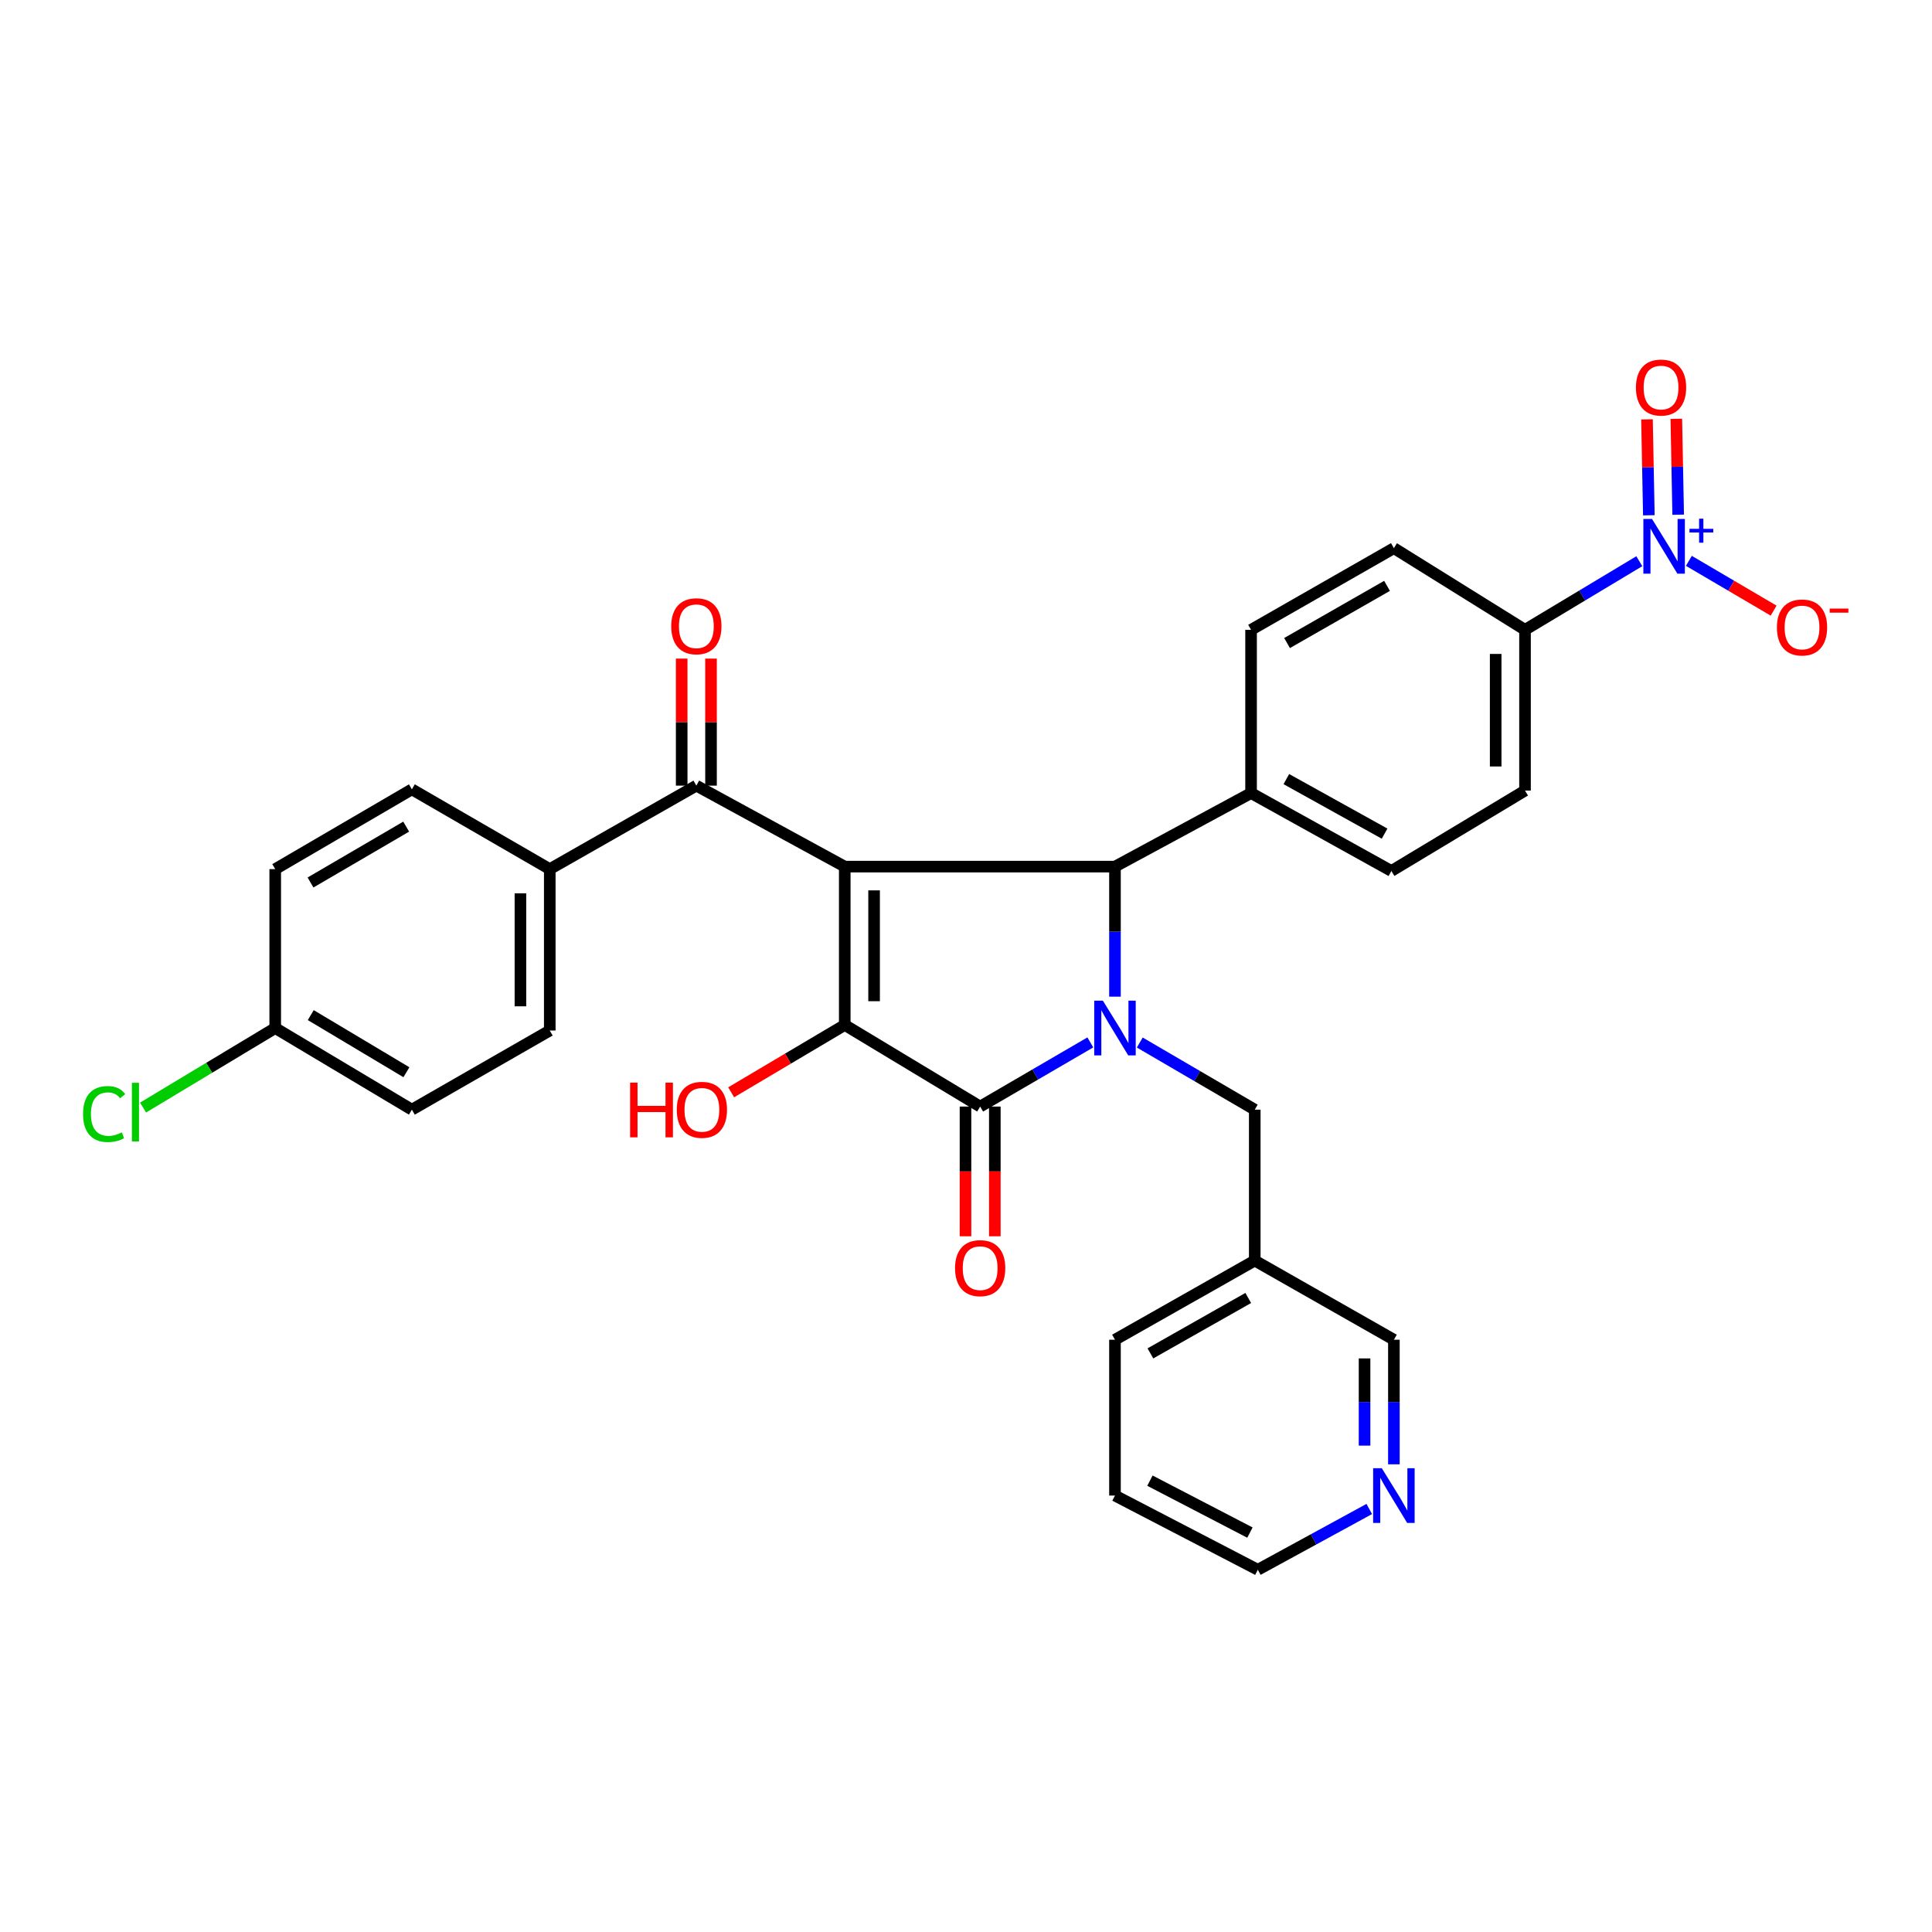 <?xml version='1.0' encoding='iso-8859-1'?>
<svg version='1.1' baseProfile='full'
              xmlns='http://www.w3.org/2000/svg'
                      xmlns:rdkit='http://www.rdkit.org/xml'
                      xmlns:xlink='http://www.w3.org/1999/xlink'
                  xml:space='preserve'
width='1000px' height='1000px' viewBox='0 0 1000 1000'>
<!-- END OF HEADER -->
<rect style='opacity:1.0;fill:#FFFFFF;stroke:none' width='1000' height='1000' x='0' y='0'> </rect>
<path class='bond-1' d='M 437.241,448.561 L 437.241,530.517' style='fill:none;fill-rule:evenodd;stroke:#000000;stroke-width:6px;stroke-linecap:butt;stroke-linejoin:miter;stroke-opacity:1' />
<path class='bond-1' d='M 452.426,460.855 L 452.426,518.224' style='fill:none;fill-rule:evenodd;stroke:#000000;stroke-width:6px;stroke-linecap:butt;stroke-linejoin:miter;stroke-opacity:1' />
<path class='bond-3' d='M 437.241,448.561 L 577.11,448.561' style='fill:none;fill-rule:evenodd;stroke:#000000;stroke-width:6px;stroke-linecap:butt;stroke-linejoin:miter;stroke-opacity:1' />
<path class='bond-5' d='M 437.241,448.561 L 360.431,406.643' style='fill:none;fill-rule:evenodd;stroke:#000000;stroke-width:6px;stroke-linecap:butt;stroke-linejoin:miter;stroke-opacity:1' />
<path class='bond-0' d='M 577.11,515.871 L 577.11,482.216' style='fill:none;fill-rule:evenodd;stroke:#0000FF;stroke-width:6px;stroke-linecap:butt;stroke-linejoin:miter;stroke-opacity:1' />
<path class='bond-0' d='M 577.11,482.216 L 577.11,448.561' style='fill:none;fill-rule:evenodd;stroke:#000000;stroke-width:6px;stroke-linecap:butt;stroke-linejoin:miter;stroke-opacity:1' />
<path class='bond-6' d='M 589.945,539.613 L 619.701,556.986' style='fill:none;fill-rule:evenodd;stroke:#0000FF;stroke-width:6px;stroke-linecap:butt;stroke-linejoin:miter;stroke-opacity:1' />
<path class='bond-6' d='M 619.701,556.986 L 649.458,574.359' style='fill:none;fill-rule:evenodd;stroke:#000000;stroke-width:6px;stroke-linecap:butt;stroke-linejoin:miter;stroke-opacity:1' />
<path class='bond-31' d='M 564.352,539.55 L 535.84,556.153' style='fill:none;fill-rule:evenodd;stroke:#0000FF;stroke-width:6px;stroke-linecap:butt;stroke-linejoin:miter;stroke-opacity:1' />
<path class='bond-31' d='M 535.84,556.153 L 507.328,572.756' style='fill:none;fill-rule:evenodd;stroke:#000000;stroke-width:6px;stroke-linecap:butt;stroke-linejoin:miter;stroke-opacity:1' />
<path class='bond-2' d='M 437.241,530.517 L 507.328,572.756' style='fill:none;fill-rule:evenodd;stroke:#000000;stroke-width:6px;stroke-linecap:butt;stroke-linejoin:miter;stroke-opacity:1' />
<path class='bond-14' d='M 437.241,530.517 L 407.845,547.947' style='fill:none;fill-rule:evenodd;stroke:#000000;stroke-width:6px;stroke-linecap:butt;stroke-linejoin:miter;stroke-opacity:1' />
<path class='bond-14' d='M 407.845,547.947 L 378.449,565.377' style='fill:none;fill-rule:evenodd;stroke:#FF0000;stroke-width:6px;stroke-linecap:butt;stroke-linejoin:miter;stroke-opacity:1' />
<path class='bond-10' d='M 499.735,572.756 L 499.735,606.327' style='fill:none;fill-rule:evenodd;stroke:#000000;stroke-width:6px;stroke-linecap:butt;stroke-linejoin:miter;stroke-opacity:1' />
<path class='bond-10' d='M 499.735,606.327 L 499.735,639.898' style='fill:none;fill-rule:evenodd;stroke:#FF0000;stroke-width:6px;stroke-linecap:butt;stroke-linejoin:miter;stroke-opacity:1' />
<path class='bond-10' d='M 514.92,572.756 L 514.92,606.327' style='fill:none;fill-rule:evenodd;stroke:#000000;stroke-width:6px;stroke-linecap:butt;stroke-linejoin:miter;stroke-opacity:1' />
<path class='bond-10' d='M 514.92,606.327 L 514.92,639.898' style='fill:none;fill-rule:evenodd;stroke:#FF0000;stroke-width:6px;stroke-linecap:butt;stroke-linejoin:miter;stroke-opacity:1' />
<path class='bond-8' d='M 577.11,448.561 L 647.551,410.49' style='fill:none;fill-rule:evenodd;stroke:#000000;stroke-width:6px;stroke-linecap:butt;stroke-linejoin:miter;stroke-opacity:1' />
<path class='bond-4' d='M 848.506,290.483 L 818.925,308.239' style='fill:none;fill-rule:evenodd;stroke:#0000FF;stroke-width:6px;stroke-linecap:butt;stroke-linejoin:miter;stroke-opacity:1' />
<path class='bond-4' d='M 818.925,308.239 L 789.344,325.994' style='fill:none;fill-rule:evenodd;stroke:#000000;stroke-width:6px;stroke-linecap:butt;stroke-linejoin:miter;stroke-opacity:1' />
<path class='bond-9' d='M 874.154,290.3 L 896.089,303.181' style='fill:none;fill-rule:evenodd;stroke:#0000FF;stroke-width:6px;stroke-linecap:butt;stroke-linejoin:miter;stroke-opacity:1' />
<path class='bond-9' d='M 896.089,303.181 L 918.024,316.063' style='fill:none;fill-rule:evenodd;stroke:#FF0000;stroke-width:6px;stroke-linecap:butt;stroke-linejoin:miter;stroke-opacity:1' />
<path class='bond-12' d='M 868.622,266.413 L 868.141,241.593' style='fill:none;fill-rule:evenodd;stroke:#0000FF;stroke-width:6px;stroke-linecap:butt;stroke-linejoin:miter;stroke-opacity:1' />
<path class='bond-12' d='M 868.141,241.593 L 867.66,216.773' style='fill:none;fill-rule:evenodd;stroke:#FF0000;stroke-width:6px;stroke-linecap:butt;stroke-linejoin:miter;stroke-opacity:1' />
<path class='bond-12' d='M 853.44,266.707 L 852.959,241.887' style='fill:none;fill-rule:evenodd;stroke:#0000FF;stroke-width:6px;stroke-linecap:butt;stroke-linejoin:miter;stroke-opacity:1' />
<path class='bond-12' d='M 852.959,241.887 L 852.478,217.067' style='fill:none;fill-rule:evenodd;stroke:#FF0000;stroke-width:6px;stroke-linecap:butt;stroke-linejoin:miter;stroke-opacity:1' />
<path class='bond-11' d='M 360.431,406.643 L 284.558,449.86' style='fill:none;fill-rule:evenodd;stroke:#000000;stroke-width:6px;stroke-linecap:butt;stroke-linejoin:miter;stroke-opacity:1' />
<path class='bond-13' d='M 368.024,406.643 L 368.024,373.765' style='fill:none;fill-rule:evenodd;stroke:#000000;stroke-width:6px;stroke-linecap:butt;stroke-linejoin:miter;stroke-opacity:1' />
<path class='bond-13' d='M 368.024,373.765 L 368.024,340.887' style='fill:none;fill-rule:evenodd;stroke:#FF0000;stroke-width:6px;stroke-linecap:butt;stroke-linejoin:miter;stroke-opacity:1' />
<path class='bond-13' d='M 352.839,406.643 L 352.839,373.765' style='fill:none;fill-rule:evenodd;stroke:#000000;stroke-width:6px;stroke-linecap:butt;stroke-linejoin:miter;stroke-opacity:1' />
<path class='bond-13' d='M 352.839,373.765 L 352.839,340.887' style='fill:none;fill-rule:evenodd;stroke:#FF0000;stroke-width:6px;stroke-linecap:butt;stroke-linejoin:miter;stroke-opacity:1' />
<path class='bond-16' d='M 649.458,574.359 L 649.458,652.468' style='fill:none;fill-rule:evenodd;stroke:#000000;stroke-width:6px;stroke-linecap:butt;stroke-linejoin:miter;stroke-opacity:1' />
<path class='bond-7' d='M 789.344,325.994 L 789.344,409.207' style='fill:none;fill-rule:evenodd;stroke:#000000;stroke-width:6px;stroke-linecap:butt;stroke-linejoin:miter;stroke-opacity:1' />
<path class='bond-7' d='M 774.159,338.476 L 774.159,396.725' style='fill:none;fill-rule:evenodd;stroke:#000000;stroke-width:6px;stroke-linecap:butt;stroke-linejoin:miter;stroke-opacity:1' />
<path class='bond-33' d='M 789.344,325.994 L 721.476,283.722' style='fill:none;fill-rule:evenodd;stroke:#000000;stroke-width:6px;stroke-linecap:butt;stroke-linejoin:miter;stroke-opacity:1' />
<path class='bond-19' d='M 647.551,410.49 L 647.551,325.994' style='fill:none;fill-rule:evenodd;stroke:#000000;stroke-width:6px;stroke-linecap:butt;stroke-linejoin:miter;stroke-opacity:1' />
<path class='bond-20' d='M 647.551,410.49 L 720.185,450.814' style='fill:none;fill-rule:evenodd;stroke:#000000;stroke-width:6px;stroke-linecap:butt;stroke-linejoin:miter;stroke-opacity:1' />
<path class='bond-20' d='M 665.817,403.262 L 716.66,431.489' style='fill:none;fill-rule:evenodd;stroke:#000000;stroke-width:6px;stroke-linecap:butt;stroke-linejoin:miter;stroke-opacity:1' />
<path class='bond-21' d='M 284.558,449.86 L 284.558,533.394' style='fill:none;fill-rule:evenodd;stroke:#000000;stroke-width:6px;stroke-linecap:butt;stroke-linejoin:miter;stroke-opacity:1' />
<path class='bond-21' d='M 269.373,462.39 L 269.373,520.864' style='fill:none;fill-rule:evenodd;stroke:#000000;stroke-width:6px;stroke-linecap:butt;stroke-linejoin:miter;stroke-opacity:1' />
<path class='bond-22' d='M 284.558,449.86 L 213.189,408.558' style='fill:none;fill-rule:evenodd;stroke:#000000;stroke-width:6px;stroke-linecap:butt;stroke-linejoin:miter;stroke-opacity:1' />
<path class='bond-15' d='M 721.476,757.922 L 721.476,725.682' style='fill:none;fill-rule:evenodd;stroke:#0000FF;stroke-width:6px;stroke-linecap:butt;stroke-linejoin:miter;stroke-opacity:1' />
<path class='bond-15' d='M 721.476,725.682 L 721.476,693.442' style='fill:none;fill-rule:evenodd;stroke:#000000;stroke-width:6px;stroke-linecap:butt;stroke-linejoin:miter;stroke-opacity:1' />
<path class='bond-15' d='M 706.291,748.25 L 706.291,725.682' style='fill:none;fill-rule:evenodd;stroke:#0000FF;stroke-width:6px;stroke-linecap:butt;stroke-linejoin:miter;stroke-opacity:1' />
<path class='bond-15' d='M 706.291,725.682 L 706.291,703.114' style='fill:none;fill-rule:evenodd;stroke:#000000;stroke-width:6px;stroke-linecap:butt;stroke-linejoin:miter;stroke-opacity:1' />
<path class='bond-34' d='M 708.73,781.05 L 679.891,796.779' style='fill:none;fill-rule:evenodd;stroke:#0000FF;stroke-width:6px;stroke-linecap:butt;stroke-linejoin:miter;stroke-opacity:1' />
<path class='bond-34' d='M 679.891,796.779 L 651.052,812.508' style='fill:none;fill-rule:evenodd;stroke:#000000;stroke-width:6px;stroke-linecap:butt;stroke-linejoin:miter;stroke-opacity:1' />
<path class='bond-27' d='M 649.458,652.468 L 721.476,693.442' style='fill:none;fill-rule:evenodd;stroke:#000000;stroke-width:6px;stroke-linecap:butt;stroke-linejoin:miter;stroke-opacity:1' />
<path class='bond-29' d='M 649.458,652.468 L 577.11,693.442' style='fill:none;fill-rule:evenodd;stroke:#000000;stroke-width:6px;stroke-linecap:butt;stroke-linejoin:miter;stroke-opacity:1' />
<path class='bond-29' d='M 646.089,671.827 L 595.446,700.509' style='fill:none;fill-rule:evenodd;stroke:#000000;stroke-width:6px;stroke-linecap:butt;stroke-linejoin:miter;stroke-opacity:1' />
<path class='bond-17' d='M 721.476,283.722 L 647.551,325.994' style='fill:none;fill-rule:evenodd;stroke:#000000;stroke-width:6px;stroke-linecap:butt;stroke-linejoin:miter;stroke-opacity:1' />
<path class='bond-17' d='M 717.925,303.244 L 666.178,332.835' style='fill:none;fill-rule:evenodd;stroke:#000000;stroke-width:6px;stroke-linecap:butt;stroke-linejoin:miter;stroke-opacity:1' />
<path class='bond-18' d='M 789.344,409.207 L 720.185,450.814' style='fill:none;fill-rule:evenodd;stroke:#000000;stroke-width:6px;stroke-linecap:butt;stroke-linejoin:miter;stroke-opacity:1' />
<path class='bond-24' d='M 284.558,533.394 L 213.189,574.359' style='fill:none;fill-rule:evenodd;stroke:#000000;stroke-width:6px;stroke-linecap:butt;stroke-linejoin:miter;stroke-opacity:1' />
<path class='bond-25' d='M 213.189,408.558 L 142.453,449.86' style='fill:none;fill-rule:evenodd;stroke:#000000;stroke-width:6px;stroke-linecap:butt;stroke-linejoin:miter;stroke-opacity:1' />
<path class='bond-25' d='M 210.236,427.866 L 160.72,456.778' style='fill:none;fill-rule:evenodd;stroke:#000000;stroke-width:6px;stroke-linecap:butt;stroke-linejoin:miter;stroke-opacity:1' />
<path class='bond-23' d='M 142.453,532.12 L 142.453,449.86' style='fill:none;fill-rule:evenodd;stroke:#000000;stroke-width:6px;stroke-linecap:butt;stroke-linejoin:miter;stroke-opacity:1' />
<path class='bond-26' d='M 142.453,532.12 L 108.255,552.692' style='fill:none;fill-rule:evenodd;stroke:#000000;stroke-width:6px;stroke-linecap:butt;stroke-linejoin:miter;stroke-opacity:1' />
<path class='bond-26' d='M 108.255,552.692 L 74.057,573.265' style='fill:none;fill-rule:evenodd;stroke:#00CC00;stroke-width:6px;stroke-linecap:butt;stroke-linejoin:miter;stroke-opacity:1' />
<path class='bond-32' d='M 142.453,532.12 L 213.189,574.359' style='fill:none;fill-rule:evenodd;stroke:#000000;stroke-width:6px;stroke-linecap:butt;stroke-linejoin:miter;stroke-opacity:1' />
<path class='bond-32' d='M 160.849,525.419 L 210.364,554.986' style='fill:none;fill-rule:evenodd;stroke:#000000;stroke-width:6px;stroke-linecap:butt;stroke-linejoin:miter;stroke-opacity:1' />
<path class='bond-28' d='M 651.052,812.508 L 577.11,774.099' style='fill:none;fill-rule:evenodd;stroke:#000000;stroke-width:6px;stroke-linecap:butt;stroke-linejoin:miter;stroke-opacity:1' />
<path class='bond-28' d='M 646.961,793.271 L 595.201,766.385' style='fill:none;fill-rule:evenodd;stroke:#000000;stroke-width:6px;stroke-linecap:butt;stroke-linejoin:miter;stroke-opacity:1' />
<path class='bond-30' d='M 577.11,693.442 L 577.11,774.099' style='fill:none;fill-rule:evenodd;stroke:#000000;stroke-width:6px;stroke-linecap:butt;stroke-linejoin:miter;stroke-opacity:1' />
<path  class='atom-1' d='M 570.85 517.96
L 580.13 532.96
Q 581.05 534.44, 582.53 537.12
Q 584.01 539.8, 584.09 539.96
L 584.09 517.96
L 587.85 517.96
L 587.85 546.28
L 583.97 546.28
L 574.01 529.88
Q 572.85 527.96, 571.61 525.76
Q 570.41 523.56, 570.05 522.88
L 570.05 546.28
L 566.37 546.28
L 566.37 517.96
L 570.85 517.96
' fill='#0000FF'/>
<path  class='atom-5' d='M 855.085 268.617
L 864.365 283.617
Q 865.285 285.097, 866.765 287.777
Q 868.245 290.457, 868.325 290.617
L 868.325 268.617
L 872.085 268.617
L 872.085 296.937
L 868.205 296.937
L 858.245 280.537
Q 857.085 278.617, 855.845 276.417
Q 854.645 274.217, 854.285 273.537
L 854.285 296.937
L 850.605 296.937
L 850.605 268.617
L 855.085 268.617
' fill='#0000FF'/>
<path  class='atom-5' d='M 874.461 273.722
L 879.451 273.722
L 879.451 268.468
L 881.668 268.468
L 881.668 273.722
L 886.79 273.722
L 886.79 275.622
L 881.668 275.622
L 881.668 280.902
L 879.451 280.902
L 879.451 275.622
L 874.461 275.622
L 874.461 273.722
' fill='#0000FF'/>
<path  class='atom-10' d='M 919.722 324.775
Q 919.722 317.975, 923.082 314.175
Q 926.442 310.375, 932.722 310.375
Q 939.002 310.375, 942.362 314.175
Q 945.722 317.975, 945.722 324.775
Q 945.722 331.655, 942.322 335.575
Q 938.922 339.455, 932.722 339.455
Q 926.482 339.455, 923.082 335.575
Q 919.722 331.695, 919.722 324.775
M 932.722 336.255
Q 937.042 336.255, 939.362 333.375
Q 941.722 330.455, 941.722 324.775
Q 941.722 319.215, 939.362 316.415
Q 937.042 313.575, 932.722 313.575
Q 928.402 313.575, 926.042 316.375
Q 923.722 319.175, 923.722 324.775
Q 923.722 330.495, 926.042 333.375
Q 928.402 336.255, 932.722 336.255
' fill='#FF0000'/>
<path  class='atom-10' d='M 947.042 314.998
L 956.731 314.998
L 956.731 317.11
L 947.042 317.11
L 947.042 314.998
' fill='#FF0000'/>
<path  class='atom-11' d='M 494.328 656.387
Q 494.328 649.587, 497.688 645.787
Q 501.048 641.987, 507.328 641.987
Q 513.608 641.987, 516.968 645.787
Q 520.328 649.587, 520.328 656.387
Q 520.328 663.267, 516.928 667.187
Q 513.528 671.067, 507.328 671.067
Q 501.088 671.067, 497.688 667.187
Q 494.328 663.307, 494.328 656.387
M 507.328 667.867
Q 511.648 667.867, 513.968 664.987
Q 516.328 662.067, 516.328 656.387
Q 516.328 650.827, 513.968 648.027
Q 511.648 645.187, 507.328 645.187
Q 503.008 645.187, 500.648 647.987
Q 498.328 650.787, 498.328 656.387
Q 498.328 662.107, 500.648 664.987
Q 503.008 667.867, 507.328 667.867
' fill='#FF0000'/>
<path  class='atom-13' d='M 846.751 200.589
Q 846.751 193.789, 850.111 189.989
Q 853.471 186.189, 859.751 186.189
Q 866.031 186.189, 869.391 189.989
Q 872.751 193.789, 872.751 200.589
Q 872.751 207.469, 869.351 211.389
Q 865.951 215.269, 859.751 215.269
Q 853.511 215.269, 850.111 211.389
Q 846.751 207.509, 846.751 200.589
M 859.751 212.069
Q 864.071 212.069, 866.391 209.189
Q 868.751 206.269, 868.751 200.589
Q 868.751 195.029, 866.391 192.229
Q 864.071 189.389, 859.751 189.389
Q 855.431 189.389, 853.071 192.189
Q 850.751 194.989, 850.751 200.589
Q 850.751 206.309, 853.071 209.189
Q 855.431 212.069, 859.751 212.069
' fill='#FF0000'/>
<path  class='atom-14' d='M 347.431 324.143
Q 347.431 317.343, 350.791 313.543
Q 354.151 309.743, 360.431 309.743
Q 366.711 309.743, 370.071 313.543
Q 373.431 317.343, 373.431 324.143
Q 373.431 331.023, 370.031 334.943
Q 366.631 338.823, 360.431 338.823
Q 354.191 338.823, 350.791 334.943
Q 347.431 331.063, 347.431 324.143
M 360.431 335.623
Q 364.751 335.623, 367.071 332.743
Q 369.431 329.823, 369.431 324.143
Q 369.431 318.583, 367.071 315.783
Q 364.751 312.943, 360.431 312.943
Q 356.111 312.943, 353.751 315.743
Q 351.431 318.543, 351.431 324.143
Q 351.431 329.863, 353.751 332.743
Q 356.111 335.623, 360.431 335.623
' fill='#FF0000'/>
<path  class='atom-15' d='M 326.14 560.359
L 329.98 560.359
L 329.98 572.399
L 344.46 572.399
L 344.46 560.359
L 348.3 560.359
L 348.3 588.679
L 344.46 588.679
L 344.46 575.599
L 329.98 575.599
L 329.98 588.679
L 326.14 588.679
L 326.14 560.359
' fill='#FF0000'/>
<path  class='atom-15' d='M 350.3 574.439
Q 350.3 567.639, 353.66 563.839
Q 357.02 560.039, 363.3 560.039
Q 369.58 560.039, 372.94 563.839
Q 376.3 567.639, 376.3 574.439
Q 376.3 581.319, 372.9 585.239
Q 369.5 589.119, 363.3 589.119
Q 357.06 589.119, 353.66 585.239
Q 350.3 581.359, 350.3 574.439
M 363.3 585.919
Q 367.62 585.919, 369.94 583.039
Q 372.3 580.119, 372.3 574.439
Q 372.3 568.879, 369.94 566.079
Q 367.62 563.239, 363.3 563.239
Q 358.98 563.239, 356.62 566.039
Q 354.3 568.839, 354.3 574.439
Q 354.3 580.159, 356.62 583.039
Q 358.98 585.919, 363.3 585.919
' fill='#FF0000'/>
<path  class='atom-16' d='M 715.216 759.939
L 724.496 774.939
Q 725.416 776.419, 726.896 779.099
Q 728.376 781.779, 728.456 781.939
L 728.456 759.939
L 732.216 759.939
L 732.216 788.259
L 728.336 788.259
L 718.376 771.859
Q 717.216 769.939, 715.976 767.739
Q 714.776 765.539, 714.416 764.859
L 714.416 788.259
L 710.736 788.259
L 710.736 759.939
L 715.216 759.939
' fill='#0000FF'/>
<path  class='atom-27' d='M 42.986 576.621
Q 42.986 569.581, 46.266 565.901
Q 49.586 562.181, 55.866 562.181
Q 61.706 562.181, 64.826 566.301
L 62.186 568.461
Q 59.906 565.461, 55.866 565.461
Q 51.586 565.461, 49.306 568.341
Q 47.066 571.181, 47.066 576.621
Q 47.066 582.221, 49.386 585.101
Q 51.746 587.981, 56.306 587.981
Q 59.426 587.981, 63.066 586.101
L 64.186 589.101
Q 62.706 590.061, 60.466 590.621
Q 58.226 591.181, 55.746 591.181
Q 49.586 591.181, 46.266 587.421
Q 42.986 583.661, 42.986 576.621
' fill='#00CC00'/>
<path  class='atom-27' d='M 68.266 560.461
L 71.946 560.461
L 71.946 590.821
L 68.266 590.821
L 68.266 560.461
' fill='#00CC00'/>
</svg>
